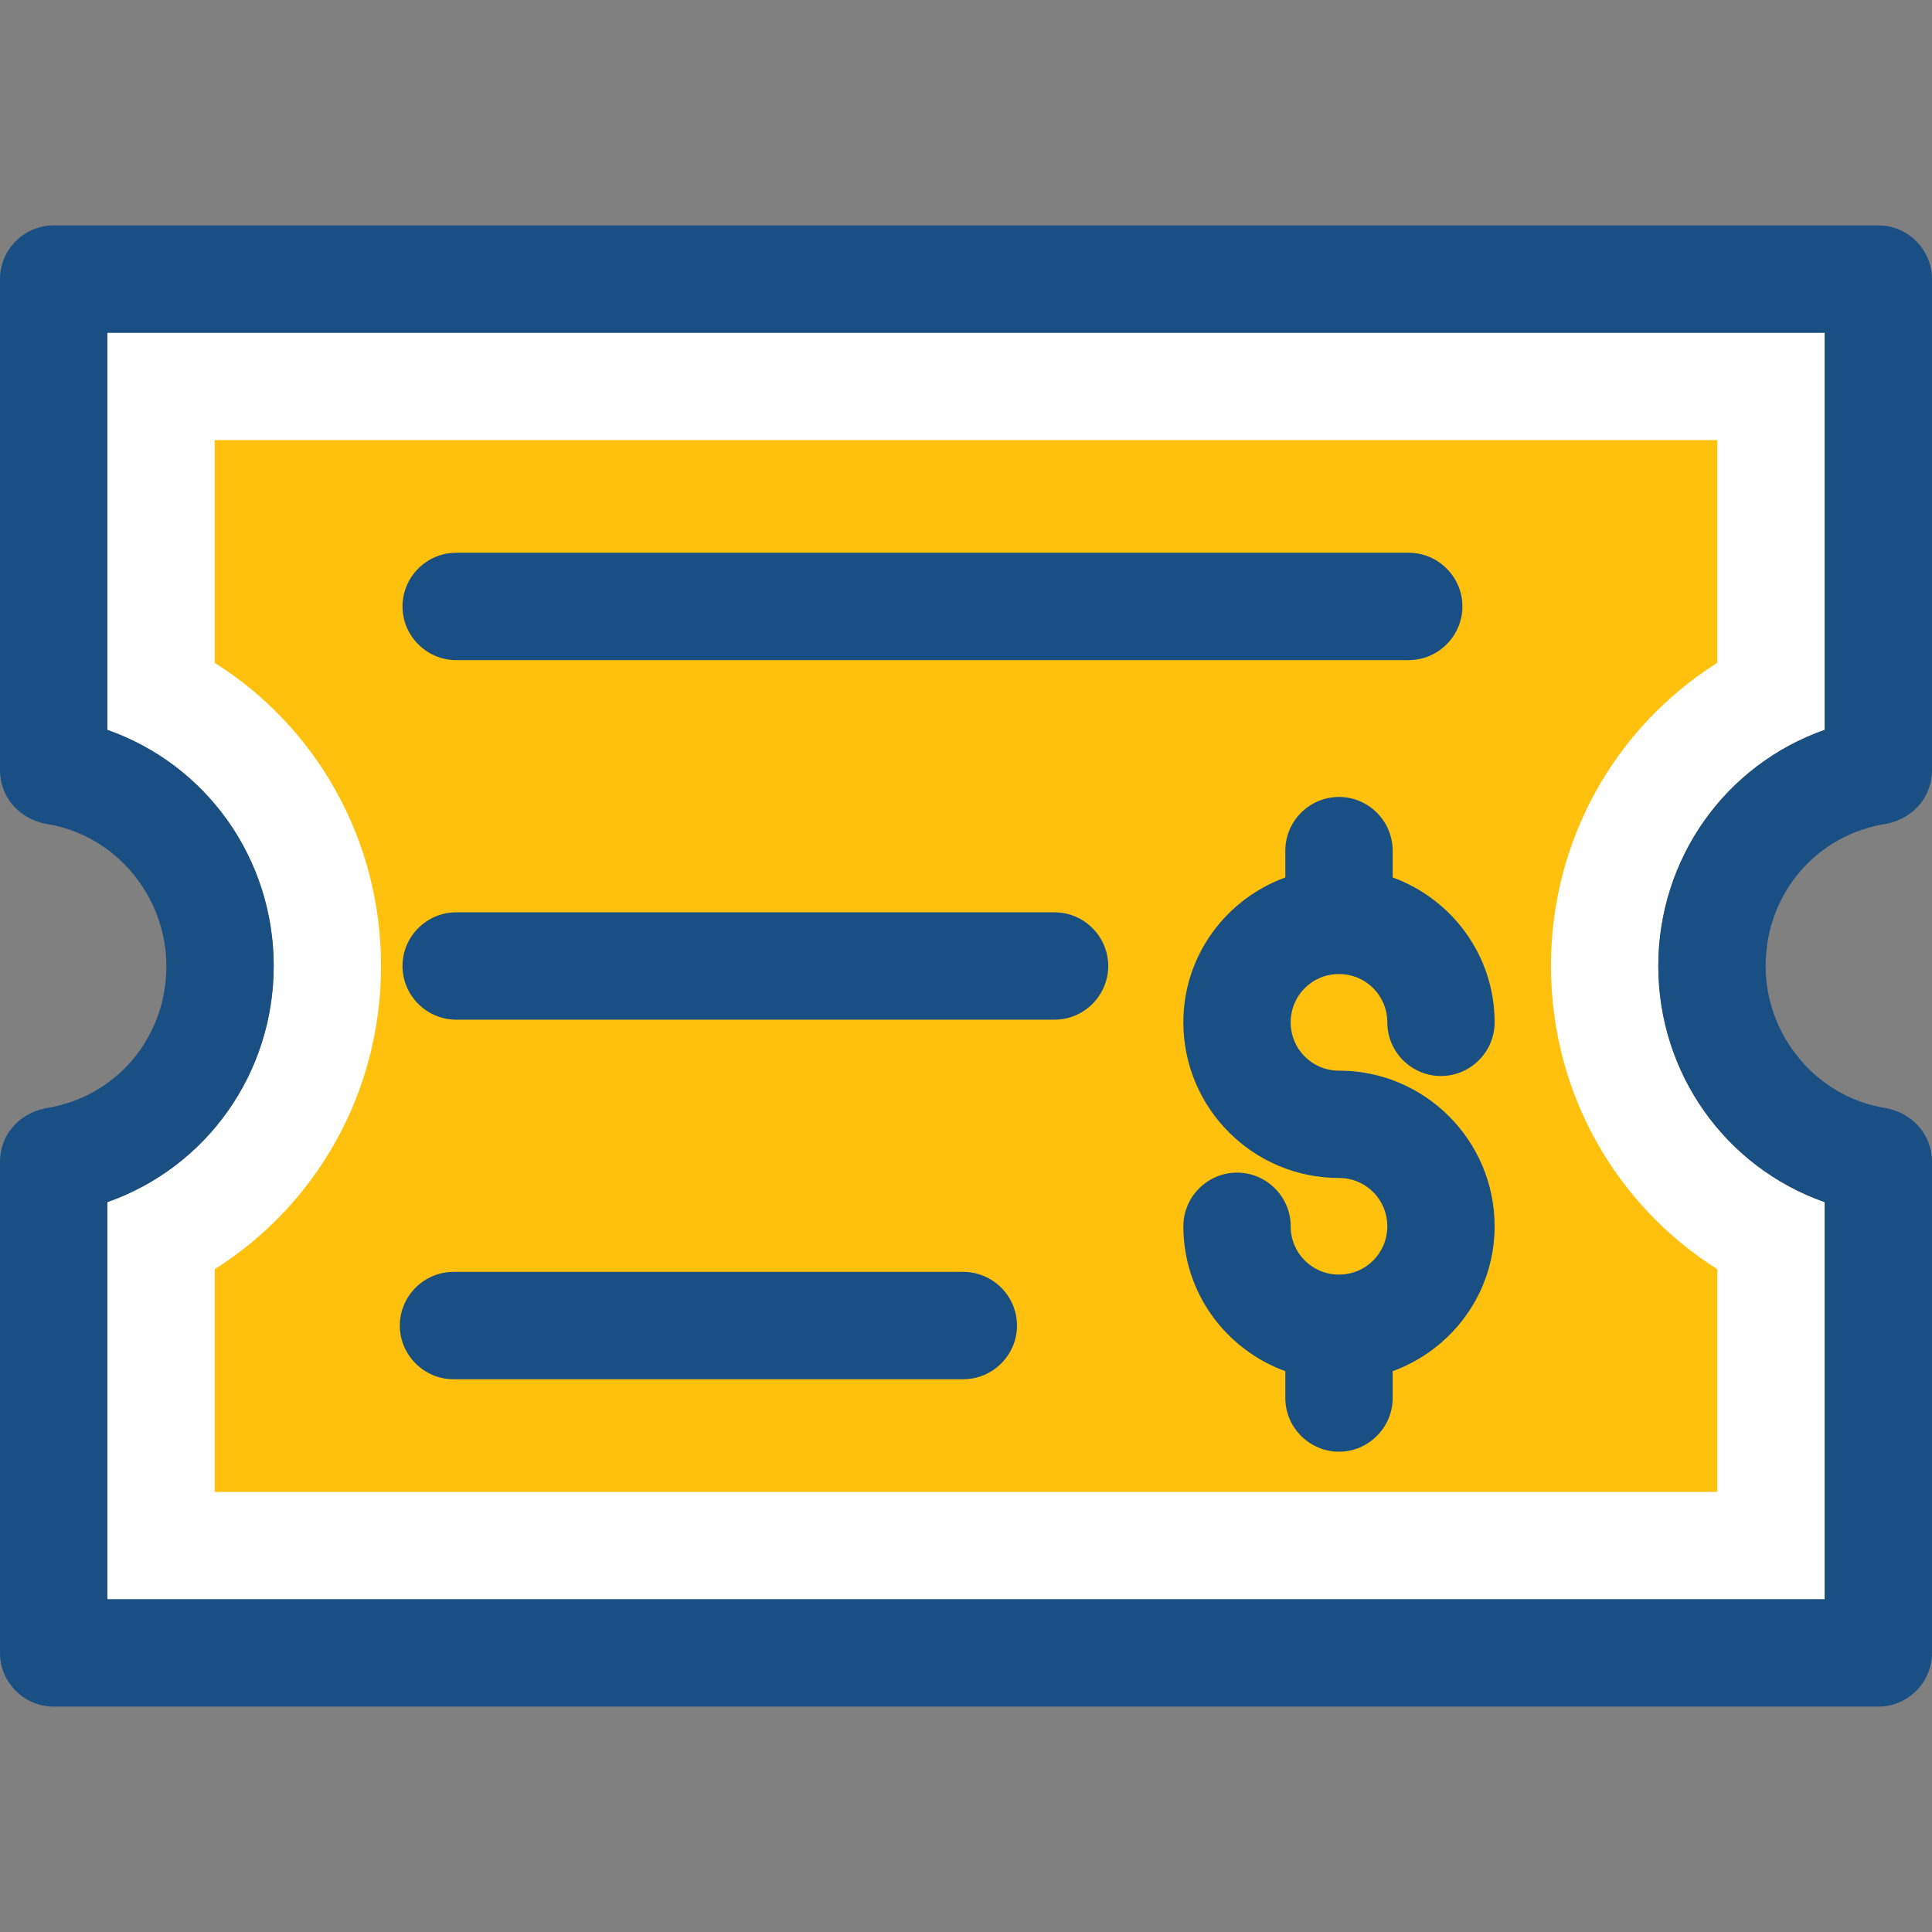 <?xml version="1.0" encoding="iso-8859-1"?>
<!-- Uploaded to: SVG Repo, www.svgrepo.com, Generator: SVG Repo Mixer Tools -->
<svg height="800px" width="800px" version="1.1" id="Layer_1" xmlns="http://www.w3.org/2000/svg" xmlns:xlink="http://www.w3.org/1999/xlink" 
	 viewBox="0 0 504.986 504.986" xml:space="preserve">
<rect x="0" y="0" width="504.986" height="504.986" fill="#808080" stroke="none"/>
<path style="fill:#FFFFFF;" d="M476.932,314.214c-25.951-9.118-43.485-33.666-43.485-61.721s17.534-52.603,43.485-61.721V86.97
	H28.055v103.803c25.951,9.118,43.485,33.666,43.485,61.721s-17.534,52.603-43.485,61.721v103.803h448.877V314.214z"/>
<path style="fill:#FFC10D;" d="M56.11,389.962v-58.214c26.652-16.833,43.485-46.29,43.485-79.255s-16.833-62.422-43.485-79.255
	v-58.214h392.767v58.214c-26.652,16.833-43.485,46.29-43.485,79.255s16.833,62.422,43.485,79.255v58.214H56.11z"/>
<g>
	<path style="fill:#194F82;" d="M493.063,215.321c7.014-1.403,11.923-7.014,11.923-14.027V72.942
		c0-7.715-6.312-14.027-14.027-14.027H14.027C6.312,58.915,0,65.227,0,72.942v128.351c0,7.014,4.91,12.625,11.923,14.027
		c18.236,2.805,31.562,18.937,31.562,37.173c0,18.937-13.326,34.367-31.562,37.173C4.91,291.069,0,296.679,0,303.693v128.351
		c0,7.715,6.312,14.027,14.027,14.027h476.931c7.715,0,14.027-6.312,14.027-14.027V303.693c0-7.014-4.91-12.625-11.923-14.027
		c-18.236-2.805-31.562-18.937-31.562-37.173C461.501,233.556,474.827,218.126,493.063,215.321z M476.932,314.214v103.803H28.055
		V314.214c25.951-9.118,43.485-33.666,43.485-61.721s-17.534-52.603-43.485-61.721V86.97h448.877v103.803
		c-25.951,9.118-43.485,33.666-43.485,61.721S450.981,305.096,476.932,314.214z"/>
	<path style="fill:#194F82;" d="M119.233,172.537h248.986c7.715,0,14.027-6.312,14.027-14.027s-6.312-14.027-14.027-14.027H119.233
		c-7.715,0-14.027,6.312-14.027,14.027S111.518,172.537,119.233,172.537z"/>
	<path style="fill:#194F82;" d="M275.638,238.466H119.233c-7.715,0-14.027,6.312-14.027,14.027c0,7.715,6.312,14.027,14.027,14.027
		h156.405c7.715,0,14.027-6.312,14.027-14.027C289.666,244.778,283.353,238.466,275.638,238.466z"/>
	<path style="fill:#194F82;" d="M251.792,332.449h-133.26c-7.715,0-14.027,6.312-14.027,14.027s6.312,14.027,14.027,14.027h133.26
		c7.715,0,14.027-6.312,14.027-14.027S259.507,332.449,251.792,332.449z"/>
	<path style="fill:#194F82;" d="M349.984,254.597c7.014,0,12.625,5.611,12.625,12.625c0,7.715,6.312,14.027,14.027,14.027
		s14.027-6.312,14.027-14.027c0-17.534-11.222-32.263-26.652-37.874v-7.014c0-7.715-6.312-14.027-14.027-14.027
		s-14.027,6.312-14.027,14.027v7.014c-15.43,5.611-26.652,20.34-26.652,37.874c0,22.444,18.236,40.679,40.679,40.679
		c7.014,0,12.625,5.611,12.625,12.625s-5.611,12.625-12.625,12.625s-12.625-5.611-12.625-12.625c0-7.715-6.312-14.027-14.027-14.027
		s-14.027,6.312-14.027,14.027c0,17.534,11.222,32.263,26.652,37.874v7.014c0,7.715,6.312,14.027,14.027,14.027
		s14.027-6.312,14.027-14.027V358.4c15.43-5.611,26.652-20.34,26.652-37.874c0-22.444-18.236-40.679-40.679-40.679
		c-7.014,0-12.625-5.611-12.625-12.625S342.97,254.597,349.984,254.597z"/>
</g>
</svg>